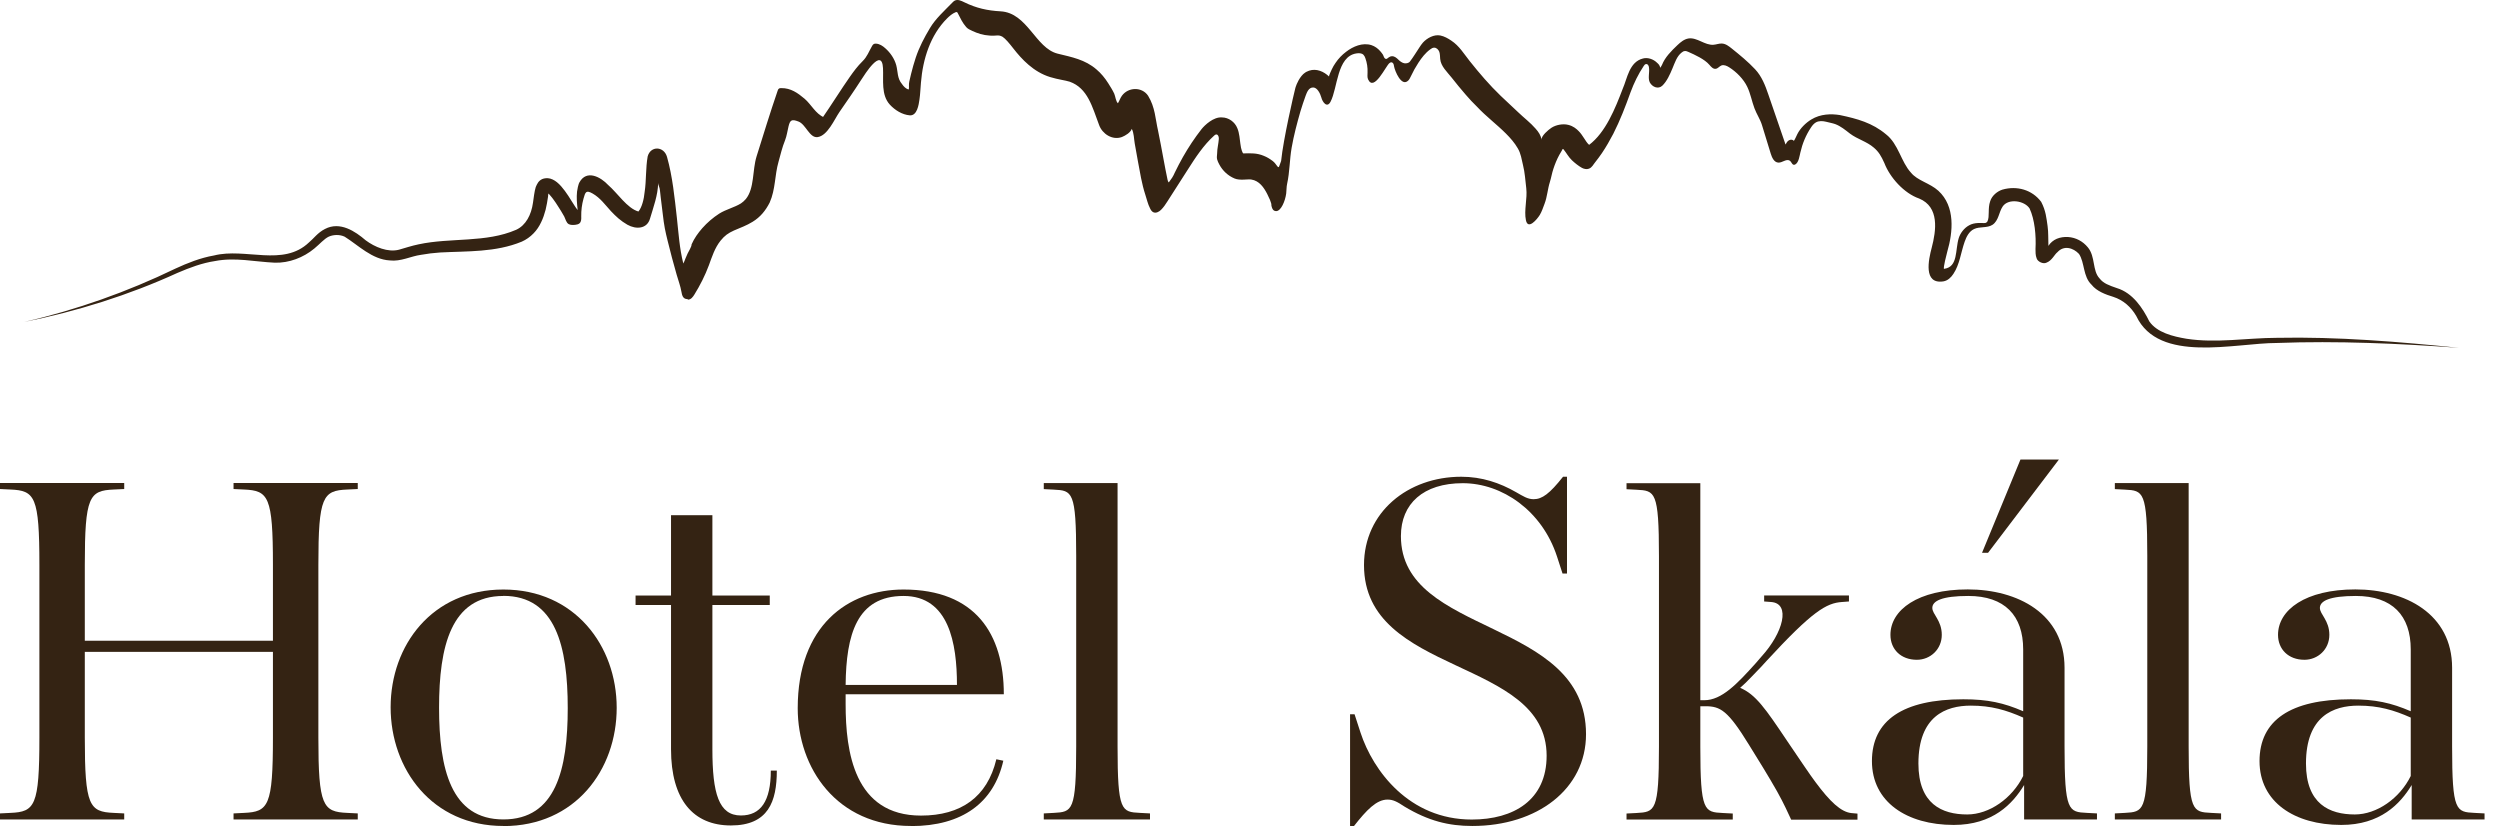 <svg width="115" height="38" viewBox="0 0 115 38" fill="none" xmlns="http://www.w3.org/2000/svg">
<path d="M10.743 37.694V37.417L11.226 37.393C12.35 37.345 12.555 37.072 12.555 33.926V29.987H3.901V33.926C3.901 37.072 4.107 37.345 5.231 37.393L5.714 37.417V37.694H0V37.417L0.483 37.393C1.606 37.345 1.812 37.072 1.812 33.926V25.985C1.812 22.839 1.606 22.566 0.483 22.518L0 22.495V22.217H5.714V22.495L5.231 22.518C4.107 22.566 3.901 22.839 3.901 25.985V29.475H12.555V25.985C12.555 22.839 12.35 22.566 11.226 22.518L10.743 22.495V22.217H16.457V22.495L15.974 22.518C14.85 22.566 14.645 22.839 14.645 25.985V33.926C14.645 37.072 14.85 37.345 15.974 37.393L16.457 37.417V37.694H10.743Z" fill="#342313"/>
<path d="M23.156 37.995C19.876 37.995 17.969 35.38 17.969 32.535C17.969 29.69 19.872 27.118 23.156 27.118C26.441 27.118 28.368 29.709 28.368 32.559C28.368 35.409 26.465 38 23.156 38V37.995ZM23.156 27.414C20.747 27.414 20.197 29.733 20.197 32.554C20.197 35.375 20.747 37.694 23.156 37.694C25.566 37.694 26.116 35.399 26.116 32.573C26.116 29.748 25.566 27.41 23.156 27.41V27.414Z" fill="#342313"/>
<path d="M35.734 35.447C35.734 36.872 35.342 37.971 33.621 37.971C31.899 37.971 30.867 36.8 30.867 34.462V27.83H29.236V27.395H30.867V23.699H32.77V27.395H35.409V27.83H32.77V34.462C32.77 36.504 33.066 37.512 34.08 37.512C34.998 37.512 35.457 36.848 35.457 35.447H35.734Z" fill="#342313"/>
<path d="M41.907 37.995C38.488 37.995 36.695 35.332 36.695 32.578C36.695 28.791 38.99 27.118 41.563 27.118C44.866 27.118 46.176 29.16 46.176 31.937H38.899V32.396C38.899 34.577 39.291 37.517 42.366 37.517C44.202 37.517 45.416 36.666 45.832 34.926L46.153 34.993C45.717 36.919 44.269 38 41.907 38V37.995ZM41.563 27.414C39.406 27.414 38.923 29.203 38.899 31.507H44.02C44.02 29.595 43.652 27.414 41.563 27.414Z" fill="#342313"/>
<path d="M48.014 37.694V37.417L48.473 37.393C49.324 37.345 49.505 37.326 49.505 34.342V25.574C49.505 22.59 49.324 22.566 48.473 22.523L48.014 22.499V22.222H51.408V34.342C51.408 37.326 51.59 37.35 52.441 37.393L52.9 37.417V37.694H48.014Z" fill="#342313"/>
<path d="M67.726 37.995C66.646 37.995 65.709 37.766 64.604 37.101C64.26 36.872 64.078 36.781 63.825 36.781C63.318 36.781 62.859 37.264 62.285 37.995H62.103V32.855H62.309L62.586 33.706C63.16 35.452 64.814 37.699 67.702 37.699C69.629 37.699 71.145 36.805 71.145 34.763C71.145 30.221 62.744 31.115 62.744 25.994C62.744 23.561 64.762 21.93 67.219 21.93C68.161 21.93 68.988 22.208 69.744 22.643C70.064 22.825 70.27 22.963 70.547 22.963C70.939 22.963 71.283 22.71 71.9 21.93H72.082V26.382H71.876L71.623 25.602C70.934 23.489 69.098 22.227 67.286 22.227C65.474 22.227 64.442 23.169 64.442 24.66C64.442 29.298 72.957 28.399 72.957 33.773C72.957 36.298 70.71 37.995 67.726 37.995Z" fill="#342313"/>
<path d="M82.389 37.694C82.25 37.398 82.069 36.982 81.748 36.408C81.428 35.834 80.763 34.754 80.462 34.275C79.477 32.669 79.133 32.487 78.445 32.487H78.215V34.347C78.215 37.331 78.397 37.355 79.248 37.398L79.707 37.422V37.699H74.82V37.422L75.279 37.398C76.13 37.35 76.312 37.331 76.312 34.347V25.578C76.312 22.595 76.13 22.571 75.279 22.528L74.82 22.504V22.227H78.215V32.21H78.397C79.2 32.21 79.912 31.454 80.759 30.513L81.036 30.192C82.021 29.112 82.389 27.759 81.471 27.692L81.151 27.668V27.39H85.052V27.668L84.732 27.692C84.019 27.74 83.379 28.103 81.265 30.398L81.012 30.675C80.716 30.972 80.347 31.388 80.046 31.641C80.759 31.937 81.218 32.607 82.203 34.075C82.685 34.787 83.302 35.705 83.513 35.978C84.177 36.872 84.684 37.355 85.167 37.402L85.444 37.426V37.704H82.394L82.389 37.694Z" fill="#342313"/>
<path d="M93.109 37.694V36.111C92.583 36.982 91.665 37.947 89.872 37.947C87.716 37.947 86.109 36.891 86.109 35.012C86.109 33.133 87.534 32.167 90.312 32.167C91.436 32.167 92.172 32.33 93.066 32.717V29.872C93.066 28.313 92.215 27.414 90.541 27.414C89.327 27.414 88.887 27.644 88.887 27.964C88.887 28.261 89.322 28.538 89.322 29.203C89.322 29.867 88.796 30.35 88.175 30.35C87.439 30.35 86.96 29.867 86.96 29.203C86.96 28.055 88.223 27.113 90.518 27.113C92.813 27.113 94.969 28.237 94.969 30.718V34.342C94.969 37.326 95.151 37.35 96.002 37.393L96.461 37.417V37.694H93.109ZM90.494 37.465C91.503 37.465 92.559 36.728 93.066 35.696V33.008C92.287 32.664 91.598 32.459 90.656 32.459C89.509 32.459 88.247 32.941 88.247 35.122C88.247 36.982 89.327 37.465 90.494 37.465ZM91.173 25.43L92.942 21.137H94.711L91.45 25.43H91.173Z" fill="#342313"/>
<path d="M97.283 37.694V37.417L97.742 37.393C98.593 37.345 98.775 37.326 98.775 34.342V25.574C98.775 22.59 98.593 22.566 97.742 22.523L97.283 22.499V22.222H100.678V34.342C100.678 37.326 100.86 37.35 101.711 37.393L102.17 37.417V37.694H97.283Z" fill="#342313"/>
<path d="M110.937 37.694V36.111C110.411 36.982 109.493 37.947 107.7 37.947C105.544 37.947 103.938 36.891 103.938 35.012C103.938 33.133 105.362 32.167 108.14 32.167C109.264 32.167 110 32.33 110.894 32.717V29.872C110.894 28.313 110.043 27.414 108.37 27.414C107.155 27.414 106.715 27.644 106.715 27.964C106.715 28.261 107.15 28.538 107.15 29.203C107.15 29.867 106.625 30.35 106.003 30.35C105.267 30.35 104.789 29.867 104.789 29.203C104.789 28.055 106.051 27.113 108.346 27.113C110.641 27.113 112.797 28.237 112.797 30.718V34.342C112.797 37.326 112.979 37.35 113.83 37.393L114.289 37.417V37.694H110.937ZM108.322 37.465C109.331 37.465 110.387 36.728 110.894 35.696V33.008C110.115 32.664 109.426 32.459 108.484 32.459C107.337 32.459 106.075 32.941 106.075 35.122C106.075 36.982 107.155 37.465 108.322 37.465Z" fill="#342313"/>
<path d="M31.649 13.783C31.785 13.783 31.877 13.655 31.944 13.546C32.206 13.123 32.433 12.673 32.607 12.207C32.752 11.813 32.877 11.405 33.148 11.068C33.337 10.836 33.492 10.726 33.762 10.603C34.048 10.48 34.352 10.37 34.618 10.204C34.976 9.986 35.218 9.687 35.406 9.317C35.677 8.704 35.633 8.064 35.812 7.442C35.904 7.11 35.981 6.777 36.112 6.455C36.194 6.246 36.218 6.032 36.272 5.814C36.344 5.515 36.422 5.472 36.731 5.591C37.069 5.719 37.239 6.355 37.606 6.307C38.07 6.246 38.38 5.491 38.617 5.149C38.955 4.66 39.293 4.176 39.612 3.678C39.777 3.426 40.565 2.154 40.618 3.132C40.647 3.682 40.522 4.361 40.932 4.812C41.164 5.064 41.498 5.277 41.851 5.306C42.19 5.33 42.262 4.812 42.296 4.575C42.334 4.319 42.339 4.053 42.364 3.796C42.451 2.719 42.794 1.618 43.563 0.849C43.679 0.735 43.804 0.626 43.954 0.564C43.974 0.554 44.003 0.55 44.022 0.559C44.036 0.569 44.046 0.583 44.056 0.602C44.172 0.83 44.273 1.048 44.443 1.243C44.515 1.328 44.626 1.376 44.728 1.423C44.96 1.532 45.221 1.618 45.482 1.632C45.83 1.675 45.907 1.57 46.12 1.694C46.246 1.774 46.43 1.993 46.618 2.235C46.995 2.719 47.542 3.312 48.306 3.545C48.678 3.659 48.997 3.692 49.205 3.758C50.036 4.053 50.244 4.917 50.559 5.752C50.704 6.155 51.163 6.464 51.608 6.303C51.772 6.236 51.999 6.103 52.062 5.928C52.164 6.122 52.159 6.383 52.198 6.602C52.246 6.872 52.294 7.143 52.343 7.413C52.439 7.926 52.522 8.462 52.686 8.961C52.758 9.174 52.797 9.383 52.904 9.587C52.937 9.658 52.981 9.73 53.053 9.763C53.174 9.82 53.315 9.744 53.406 9.654C53.523 9.54 53.614 9.402 53.701 9.265C54.011 8.78 54.325 8.291 54.635 7.807C54.992 7.247 55.36 6.678 55.858 6.231C55.998 6.103 56.075 6.265 56.066 6.393C56.051 6.616 55.988 6.834 55.988 7.062C55.983 7.152 55.964 7.247 55.988 7.333C56.008 7.409 56.046 7.489 56.085 7.56C56.24 7.855 56.486 8.083 56.791 8.211C57.033 8.315 57.405 8.23 57.56 8.258C57.927 8.315 58.14 8.624 58.294 8.928C58.522 9.374 58.483 9.445 58.483 9.445C58.498 9.507 58.517 9.644 58.618 9.692C58.618 9.692 58.662 9.715 58.715 9.711C58.928 9.696 59.116 9.26 59.165 8.904C59.184 8.752 59.174 8.605 59.208 8.453C59.329 7.907 59.319 7.347 59.416 6.792C59.513 6.236 59.663 5.667 59.822 5.116C59.895 4.879 59.972 4.641 60.059 4.404C60.117 4.252 60.199 4.019 60.407 4.024C60.591 4.024 60.731 4.3 60.78 4.48C60.833 4.698 61.045 4.988 61.205 4.679C61.534 4.057 61.495 2.595 62.39 2.458C62.501 2.439 62.631 2.439 62.714 2.515C62.757 2.558 62.786 2.614 62.805 2.671C62.883 2.885 62.917 3.113 62.907 3.336C62.907 3.44 62.888 3.554 62.931 3.649C63.202 4.243 63.748 3.032 63.913 2.904C63.942 2.885 63.971 2.861 64.004 2.866C64.043 2.866 64.077 2.899 64.096 2.932C64.116 2.97 64.116 3.008 64.125 3.046C64.159 3.255 64.469 4.024 64.783 3.701C64.836 3.649 64.865 3.578 64.899 3.512C65.001 3.293 65.117 3.084 65.247 2.885C65.397 2.657 65.566 2.434 65.788 2.273C65.842 2.23 65.905 2.192 65.972 2.192C66.084 2.192 66.171 2.287 66.209 2.387C66.243 2.491 66.238 2.6 66.248 2.709C66.277 3.051 66.572 3.312 66.775 3.569C66.988 3.834 67.195 4.1 67.423 4.356C67.587 4.546 67.761 4.736 67.945 4.912C68.356 5.353 68.849 5.719 69.275 6.146C69.478 6.35 69.671 6.568 69.816 6.82C69.966 7.072 69.99 7.318 70.058 7.594C70.145 7.935 70.164 8.301 70.208 8.657C70.266 9.132 70.096 9.677 70.193 10.133C70.29 10.589 70.706 10.09 70.831 9.886C70.923 9.734 70.986 9.54 71.049 9.374C71.175 9.046 71.189 8.7 71.296 8.367C71.358 8.173 71.387 7.969 71.455 7.769C71.528 7.546 71.615 7.333 71.726 7.129C71.76 7.062 71.803 7 71.837 6.939C71.861 6.901 71.876 6.815 71.924 6.872C72.059 7.038 72.151 7.223 72.311 7.375C72.436 7.494 72.62 7.641 72.77 7.722C72.867 7.774 72.988 7.798 73.089 7.76C73.234 7.708 73.292 7.565 73.384 7.456C73.49 7.323 73.592 7.185 73.689 7.043C73.882 6.758 74.051 6.459 74.211 6.155C74.525 5.538 74.772 4.893 75.004 4.247C75.159 3.825 75.362 3.407 75.613 3.032C75.637 2.994 75.671 2.951 75.719 2.947C75.758 2.942 75.802 2.966 75.821 3.004C75.845 3.037 75.85 3.08 75.855 3.118C75.884 3.326 75.797 3.602 75.889 3.787C76 4 76.275 4.119 76.464 3.944C76.677 3.744 76.822 3.412 76.933 3.146C77.044 2.885 77.131 2.591 77.358 2.415C77.397 2.382 77.445 2.353 77.494 2.349C77.552 2.339 77.61 2.363 77.663 2.387C77.972 2.524 78.412 2.724 78.63 2.98C78.707 3.07 78.804 3.184 78.925 3.165C79.026 3.151 79.089 3.051 79.181 3.013C79.297 2.966 79.433 3.027 79.539 3.094C79.877 3.307 80.206 3.64 80.375 3.996C80.525 4.309 80.583 4.656 80.704 4.978C80.801 5.244 80.97 5.486 81.052 5.757C81.188 6.193 81.318 6.63 81.454 7.067C81.512 7.252 81.608 7.47 81.806 7.48C81.985 7.489 82.164 7.299 82.319 7.385C82.421 7.437 82.44 7.651 82.59 7.56C82.745 7.466 82.778 7.171 82.817 7.015C82.909 6.606 83.073 6.212 83.305 5.866C83.363 5.776 83.436 5.686 83.533 5.629C83.668 5.553 83.847 5.562 83.997 5.6C84.137 5.638 84.287 5.662 84.422 5.709C84.674 5.804 84.886 5.98 85.099 6.146C85.447 6.407 85.868 6.507 86.197 6.792C86.419 6.981 86.535 7.176 86.68 7.499C86.936 8.168 87.589 8.894 88.28 9.132C89.218 9.521 89.069 10.594 88.856 11.405C88.72 11.923 88.454 13.09 89.397 12.943C89.596 12.91 89.75 12.763 89.857 12.597C90.147 12.16 90.2 11.614 90.374 11.12C90.456 10.888 90.577 10.646 90.804 10.537C91.07 10.409 91.413 10.503 91.66 10.337C91.795 10.247 91.873 10.095 91.931 9.943C91.989 9.791 92.032 9.635 92.124 9.497C92.385 9.113 93.13 9.227 93.362 9.592C93.599 10.1 93.666 10.845 93.633 11.453C93.633 11.571 93.628 11.742 93.686 11.885C93.729 12.032 93.981 12.16 94.135 12.084C94.392 11.989 94.508 11.7 94.643 11.6C94.938 11.272 95.368 11.396 95.634 11.681C95.9 12.079 95.813 12.72 96.21 13.095C96.447 13.399 96.867 13.551 97.21 13.655C97.67 13.802 98.032 14.125 98.269 14.538C99.304 16.736 102.8 15.777 104.738 15.777C107.528 15.672 110.327 15.801 113.117 16C110.337 15.72 107.543 15.483 104.734 15.54C103.351 15.544 101.949 15.796 100.576 15.582C99.962 15.478 99.227 15.302 98.869 14.785C98.564 14.163 98.1 13.47 97.375 13.252C97.017 13.128 96.756 13.038 96.582 12.81C96.239 12.45 96.398 11.804 96.04 11.377C95.813 11.101 95.494 10.926 95.127 10.902C94.953 10.893 94.778 10.916 94.614 10.983C94.459 11.049 94.314 11.168 94.227 11.31C94.213 11.011 94.232 10.698 94.189 10.399C94.135 10.034 94.111 9.696 93.894 9.284C93.473 8.723 92.772 8.534 92.11 8.723C91.887 8.795 91.631 8.989 91.549 9.255C91.428 9.602 91.534 9.948 91.423 10.185C91.409 10.209 91.375 10.238 91.355 10.247C91.336 10.257 91.317 10.261 91.254 10.261C91.143 10.261 90.824 10.223 90.577 10.366C90.34 10.494 90.171 10.736 90.103 10.95C89.934 11.491 90.079 12.274 89.441 12.364C89.397 12.374 89.373 12.364 89.383 12.364C89.402 12.364 89.431 12.397 89.421 12.393C89.388 12.269 89.537 11.738 89.576 11.571C89.837 10.674 89.953 9.497 89.165 8.776C88.774 8.42 88.198 8.31 87.903 7.94C87.449 7.451 87.328 6.621 86.757 6.179C86.129 5.652 85.438 5.462 84.63 5.292C84.238 5.23 83.745 5.235 83.32 5.496C83.064 5.652 82.812 5.899 82.677 6.17C82.624 6.274 82.585 6.383 82.517 6.483C82.469 6.412 82.362 6.412 82.29 6.455C82.218 6.497 82.174 6.573 82.135 6.649C81.869 5.88 81.608 5.111 81.342 4.342C81.202 3.929 81.038 3.507 80.733 3.184C80.409 2.838 80.037 2.534 79.665 2.235C79.529 2.126 79.379 2.007 79.201 2.002C79.075 1.997 78.949 2.05 78.823 2.059C78.422 2.092 78.064 1.708 77.668 1.77C77.47 1.803 77.305 1.94 77.16 2.078C76.88 2.344 76.59 2.633 76.45 2.989C76.445 3.004 76.377 3.118 76.377 3.118C76.353 3.07 76.348 3.027 76.319 2.985C76.29 2.942 76.251 2.914 76.217 2.88C76.063 2.728 75.802 2.629 75.579 2.69C74.941 2.847 74.854 3.616 74.646 4.081C74.303 4.983 73.858 6.098 73.094 6.668C73.084 6.668 73.099 6.668 73.109 6.668C73.118 6.673 73.109 6.668 73.075 6.64C72.944 6.521 72.804 6.212 72.62 6.032C72.523 5.932 72.374 5.799 72.137 5.743C71.89 5.681 71.571 5.743 71.363 5.88C71.228 5.97 70.894 6.246 70.909 6.431C70.889 6.236 70.769 6.065 70.638 5.918C70.396 5.638 70.101 5.42 69.835 5.163C69.569 4.912 69.299 4.66 69.033 4.409C68.511 3.906 68.056 3.374 67.606 2.809C67.341 2.477 67.128 2.111 66.76 1.869C66.606 1.765 66.441 1.67 66.253 1.632C65.963 1.575 65.644 1.751 65.455 1.959C65.397 2.026 65.344 2.102 65.295 2.178C65.15 2.396 65.015 2.624 64.855 2.833C64.802 2.904 64.677 2.928 64.59 2.909C64.488 2.885 64.401 2.819 64.328 2.747C64.246 2.667 64.154 2.586 64.038 2.586C63.971 2.586 63.913 2.614 63.864 2.652C63.816 2.69 63.777 2.738 63.714 2.695C63.661 2.657 63.647 2.572 63.618 2.52C63.579 2.458 63.531 2.401 63.482 2.344C63.376 2.225 63.245 2.13 63.091 2.078C62.68 1.945 62.24 2.135 61.921 2.382C61.732 2.524 61.568 2.695 61.437 2.89C61.37 2.985 61.311 3.084 61.263 3.189C61.244 3.227 61.118 3.497 61.137 3.521C60.901 3.293 60.557 3.137 60.219 3.251C60.137 3.279 60.059 3.317 59.992 3.374C59.977 3.383 59.924 3.426 59.871 3.493C59.663 3.749 59.585 4.053 59.585 4.053C59.508 4.352 59.034 6.393 58.933 7.394C58.933 7.394 58.933 7.413 58.846 7.641C58.841 7.655 58.826 7.689 58.807 7.689C58.792 7.689 58.783 7.679 58.759 7.651C58.686 7.56 58.638 7.475 58.541 7.404C58.415 7.309 58.285 7.228 58.14 7.171C57.821 7.034 57.531 7.048 57.192 7.057C57.149 7.057 57.173 7.057 57.192 7.062C57.212 7.072 57.202 7.062 57.192 7.057C57.168 7.057 57.086 6.886 57.057 6.611C57.028 6.426 57.018 6.132 56.916 5.894C56.805 5.614 56.52 5.401 56.206 5.401C55.819 5.372 55.418 5.757 55.273 5.937C54.954 6.345 54.668 6.777 54.412 7.228C54.282 7.461 54.156 7.698 54.04 7.94C54.001 8.021 53.972 8.097 53.919 8.173C53.904 8.192 53.764 8.391 53.764 8.391C53.73 8.358 53.716 8.31 53.706 8.263C53.634 7.94 53.581 7.622 53.518 7.299C53.435 6.872 53.363 6.44 53.271 6.013C53.145 5.467 53.141 4.94 52.812 4.404C52.531 3.986 51.903 4 51.608 4.404C51.526 4.518 51.497 4.632 51.424 4.75C51.327 4.665 51.308 4.428 51.255 4.309C51.178 4.143 51.076 3.986 50.979 3.83C50.829 3.592 50.651 3.374 50.438 3.194C49.911 2.738 49.306 2.629 48.649 2.467C47.629 2.211 47.266 0.588 46.024 0.521C45.419 0.488 44.907 0.374 44.355 0.103C44.22 0.037 44.065 -0.039 43.93 0.023C43.877 0.047 43.833 0.094 43.79 0.137C43.437 0.502 43.04 0.853 42.779 1.29C42.513 1.736 42.286 2.164 42.122 2.657C42.04 2.904 41.972 3.151 41.909 3.402C41.88 3.521 41.856 3.635 41.827 3.754C41.798 3.882 41.822 3.986 41.807 4.114C41.682 4.105 41.556 3.963 41.493 3.868C41.266 3.602 41.309 3.307 41.227 2.999C41.145 2.7 40.957 2.425 40.724 2.22C40.604 2.111 40.459 2.016 40.294 2.007C40.26 2.007 40.222 2.007 40.193 2.026C40.159 2.045 40.135 2.078 40.115 2.116C39.961 2.382 39.893 2.605 39.675 2.819C39.448 3.042 39.269 3.284 39.086 3.545C38.728 4.053 38.191 4.907 37.843 5.405C37.814 5.439 37.809 5.434 37.853 5.41C37.901 5.391 37.901 5.401 37.901 5.396C37.519 5.235 37.316 4.803 37.011 4.542C36.697 4.276 36.373 4.048 35.943 4.053C35.899 4.053 35.856 4.053 35.827 4.081C35.793 4.105 35.783 4.143 35.769 4.181C35.425 5.182 35.121 6.179 34.802 7.195C34.604 7.831 34.71 8.662 34.309 9.155C34.236 9.236 34.168 9.302 34.086 9.355C33.782 9.545 33.395 9.63 33.081 9.829C32.795 10.014 32.534 10.238 32.307 10.494C32.104 10.726 31.939 10.959 31.814 11.239C31.814 11.358 31.678 11.552 31.63 11.662C31.596 11.738 31.567 11.809 31.533 11.885C31.5 11.965 31.475 12.051 31.432 12.122C31.258 11.434 31.214 10.731 31.137 10.024C31.031 9.094 30.939 8.125 30.683 7.219C30.542 6.72 29.928 6.697 29.793 7.195C29.696 7.736 29.735 8.301 29.653 8.833C29.624 9.155 29.527 9.545 29.367 9.73C28.845 9.578 28.415 8.89 27.975 8.51C27.641 8.149 26.984 7.779 26.65 8.396C26.616 8.458 26.602 8.538 26.582 8.605C26.568 8.671 26.553 8.742 26.544 8.814C26.529 8.946 26.529 9.084 26.534 9.217C26.544 9.364 26.553 9.516 26.573 9.663C26.549 9.625 26.515 9.592 26.491 9.554C26.471 9.526 26.447 9.492 26.428 9.459C26.384 9.388 26.336 9.317 26.292 9.246C26.196 9.089 26.094 8.928 25.983 8.78C25.877 8.638 25.761 8.496 25.62 8.382C25.5 8.287 25.354 8.206 25.2 8.197C25.113 8.192 25.016 8.206 24.939 8.239C24.765 8.32 24.707 8.462 24.644 8.605C24.581 8.804 24.547 9.127 24.518 9.321C24.441 9.882 24.189 10.366 23.744 10.57C22.347 11.177 20.742 10.921 19.258 11.239C18.948 11.301 18.624 11.41 18.354 11.486C17.846 11.619 17.241 11.367 16.821 11.054C16.342 10.641 15.641 10.171 14.95 10.532C14.607 10.707 14.432 10.973 14.21 11.154C13.025 12.283 11.29 11.386 9.844 11.752C9.22 11.861 8.626 12.098 8.07 12.355C5.855 13.427 3.525 14.253 1.117 14.809C3.539 14.324 5.918 13.579 8.162 12.554C8.727 12.312 9.293 12.098 9.893 12.008C10.816 11.828 11.706 12.041 12.639 12.084C13.296 12.103 13.954 11.851 14.457 11.434C14.708 11.23 14.911 10.983 15.129 10.883C15.346 10.788 15.636 10.783 15.854 10.888C16.473 11.272 17.111 11.937 17.933 11.98C18.431 12.041 18.9 11.785 19.359 11.723C19.649 11.671 19.949 11.633 20.249 11.614C21.491 11.548 22.797 11.614 24.001 11.116C24.204 11.025 24.387 10.897 24.542 10.736C24.687 10.589 24.803 10.413 24.89 10.228C24.982 10.043 25.045 9.848 25.098 9.649C25.146 9.454 25.18 9.25 25.209 9.051C25.209 9.018 25.214 8.984 25.219 8.946C25.219 8.932 25.219 8.913 25.234 8.904C25.253 8.923 25.267 8.946 25.287 8.965C25.306 8.984 25.325 9.008 25.345 9.032C25.383 9.079 25.422 9.122 25.456 9.174C25.529 9.269 25.596 9.374 25.659 9.473C25.756 9.63 25.867 9.791 25.954 9.958C26.012 10.071 26.046 10.252 26.167 10.313C26.259 10.356 26.36 10.351 26.462 10.342C26.534 10.332 26.607 10.318 26.66 10.271C26.742 10.195 26.742 10.067 26.737 9.958C26.732 9.682 26.766 9.412 26.839 9.146C26.926 8.833 26.955 8.728 27.264 8.904C27.612 9.103 27.84 9.426 28.105 9.715C28.217 9.834 28.328 9.943 28.449 10.048C28.575 10.157 28.715 10.252 28.86 10.337C29.266 10.565 29.764 10.527 29.899 10.062C30.059 9.521 30.262 8.984 30.276 8.415C30.276 8.496 30.32 8.576 30.339 8.652C30.368 8.785 30.373 8.932 30.392 9.07C30.426 9.345 30.46 9.625 30.494 9.901C30.518 10.1 30.542 10.299 30.581 10.499C30.615 10.688 30.663 10.874 30.707 11.059C30.837 11.59 30.977 12.117 31.127 12.639C31.2 12.896 31.301 13.157 31.345 13.418C31.374 13.575 31.408 13.76 31.625 13.76L31.649 13.783Z" fill="#342313"/>
</svg>
